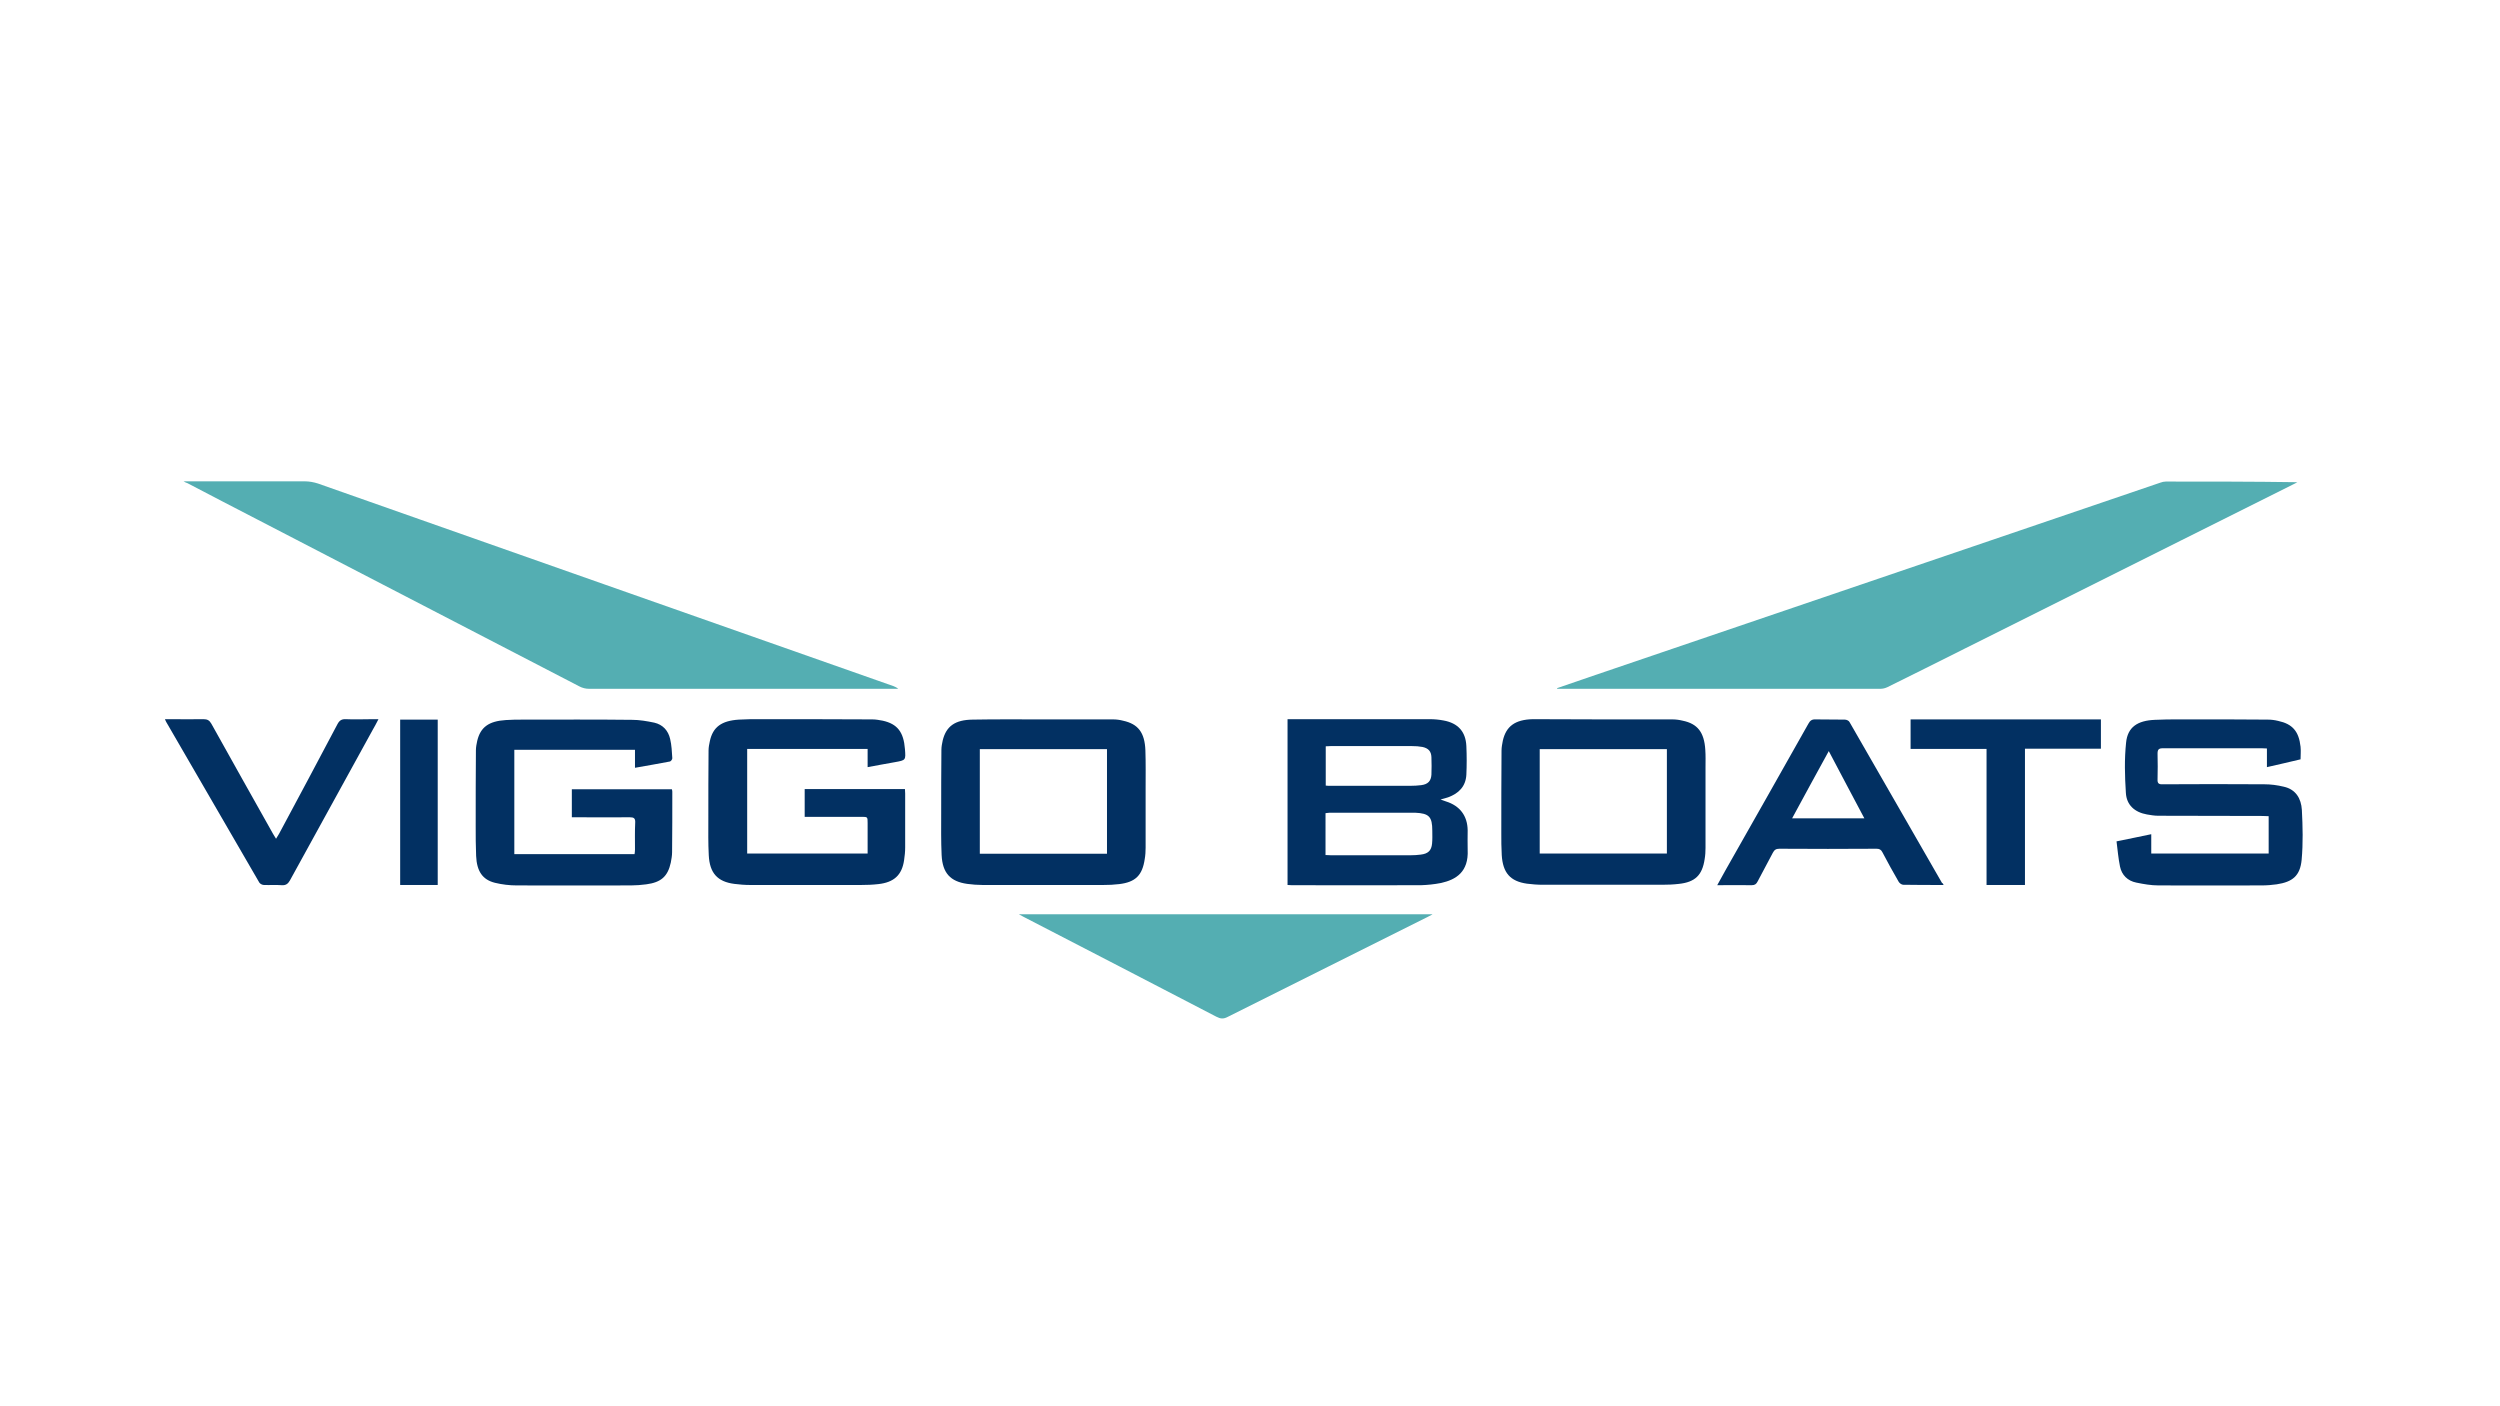 <?xml version="1.0" encoding="utf-8"?>
<!-- Generator: Adobe Illustrator 27.0.0, SVG Export Plug-In . SVG Version: 6.00 Build 0)  -->
<svg version="1.1" id="Layer_1" xmlns="http://www.w3.org/2000/svg" xmlns:xlink="http://www.w3.org/1999/xlink" x="0px" y="0px"
	 viewBox="0 0 1152 648" style="enable-background:new 0 0 1152 648;" xml:space="preserve">
<style type="text/css">
	.st0{fill:#54AEB2;}
	.st1{fill:#023062;}
</style>
<g>
	<path class="st0" d="M717.5,317.1c5.4-1.9,10.8-3.7,16.3-5.6c61.3-20.9,122.6-41.7,183.9-62.6c25.9-8.8,51.9-17.7,77.8-26.5
		c0.8-0.3,1.7-0.5,2.5-0.5c20.1,0,40.3,0,60.6,0.3c-0.7,0.4-1.4,0.8-2.1,1.1c-50.5,25.2-101,50.5-151.4,75.7
		c-11.8,5.9-23.5,11.8-35.3,17.6c-1,0.5-2.2,0.8-3.3,0.8c-49.1,0-98.3,0-147.4,0h-1.5C717.5,317.3,717.5,317.2,717.5,317.1"/>
	<path class="st0" d="M84.6,221.8h2.7c17.7,0,35.4,0,53.2,0c2,0,4.1,0.4,6,1c88.4,31.1,176.8,62.3,265.3,93.4
		c0.7,0.3,1.4,0.6,2.1,1.2h-2.1c-46.8,0-93.6,0-140.4,0c-1.5,0-3.1-0.4-4.4-1.1c-49.4-25.6-98.8-51.2-148.2-76.8
		c-10.8-5.6-21.7-11.2-32.5-16.9C85.8,222.5,85.5,222.3,84.6,221.8"/>
	<path class="st0" d="M660,421.4c-1.1,0.6-1.7,0.9-2.3,1.2c-30.7,15.3-61.3,30.6-92,46c-1.9,1-3.3,0.9-5.2-0.1
		c-29.6-15.4-59.2-30.7-88.8-46c-0.6-0.3-1.1-0.6-2.2-1.2H660z"/>
	<path class="st1" d="M593.3,331.4h2.8c20.9,0,41.9,0,62.8,0c2.1,0,4.2,0.2,6.3,0.6c6.6,1.2,10.2,5.1,10.5,11.8
		c0.2,4.4,0.2,8.8,0,13.2c-0.3,5.4-3.5,8.6-8.4,10.4c-1,0.3-1.9,0.6-3.5,1c1.2,0.4,1.8,0.7,2.5,0.9c6.4,2,9.9,6.6,10,13.3
		c0,3-0.1,6,0,9c0.5,10.2-5.4,13.8-12.4,15.3c-3,0.6-6.1,0.9-9.1,1c-19.8,0.1-39.7,0-59.5,0c-0.6,0-1.3-0.1-2-0.1V331.4z M610.9,394
		c0.8,0,1.6,0.1,2.3,0.1c12.3,0,24.6,0,36.9,0c1.5,0,3.1-0.1,4.6-0.3c3.3-0.4,4.9-1.8,5.2-5.1c0.2-2,0.1-3.9,0.1-5.9
		c0-6.5-1.5-8-7.9-8.3c-0.2,0-0.4,0-0.7,0c-12.9,0-25.8,0-38.7,0c-0.7,0-1.3,0.2-1.9,0.2V394z M610.9,362c0.8,0.1,1.4,0.1,2.1,0.1
		c12.3,0,24.6,0,36.9,0c1.7,0,3.4-0.1,5-0.3c3.1-0.4,4.5-1.9,4.7-4.8c0.1-2.7,0.1-5.4,0-8.1c-0.1-2.7-1.4-4.1-4.1-4.7
		c-1.6-0.3-3.2-0.4-4.8-0.4c-12.5,0-25,0-37.6,0c-0.7,0-1.4,0.1-2.2,0.1V362z"/>
	<path class="st1" d="M263.5,376.4v-12.7h46.1c0.1,0.4,0.2,0.7,0.2,1.1c0,9.3,0,18.6-0.1,27.9c0,1.6-0.3,3.2-0.6,4.8
		c-1.4,6.4-4.5,9.1-11.3,10c-2.3,0.3-4.7,0.5-7,0.5c-17.6,0-35.1,0.1-52.7,0c-3.3,0-6.7-0.4-10-1.2c-5.7-1.4-8.4-5.3-8.7-12.4
		c-0.2-4.6-0.2-9.2-0.2-13.8c0-11.6,0-23.3,0.1-34.9c0-1.4,0.3-2.9,0.6-4.3c1.5-6.3,5.3-9.1,13.2-9.6c2.7-0.2,5.4-0.2,8.1-0.2
		c16.7,0,33.4-0.1,50.1,0.1c3.4,0,6.8,0.6,10.2,1.3c3.9,0.9,6.4,3.6,7.3,7.5c0.7,2.9,0.8,5.9,1,8.9c0,0.5-0.6,1.4-1.1,1.5
		c-5.2,1-10.5,1.9-16.1,2.9v-8.3H237v48.1h55.4c0.1-0.7,0.2-1.4,0.2-2.1c0-4.2-0.1-8.3,0.1-12.5c0.1-2-0.7-2.4-2.5-2.4
		c-7.9,0.1-15.8,0-23.7,0H263.5z"/>
	<path class="st1" d="M344.3,393.3h55.5c0-2,0-4,0-5.9c0-2.7,0-5.4,0-8.1c0-2.9,0-2.9-2.8-2.9c-7.8,0-15.7,0-23.5,0h-2.7v-12.8H417
		c0,0.7,0.1,1.4,0.1,2.1c0,8.3,0,16.5,0,24.8c0,2-0.2,3.9-0.5,5.9c-1,6.8-4.6,10.2-11.9,11c-2.6,0.3-5.3,0.4-7.9,0.4
		c-17.1,0-34.1,0-51.2,0c-2.4,0-4.8-0.2-7.2-0.5c-7.8-1-11.4-5-11.8-13.2c-0.3-5.5-0.2-11-0.2-16.5c0-10.6,0-21.2,0.1-31.8
		c0-1.4,0.3-2.9,0.6-4.3c1.4-6.5,5.4-9.4,13.4-9.9c3.1-0.2,6.3-0.2,9.4-0.2c17.4,0,34.7,0,52.1,0.1c1.6,0,3.2,0.3,4.8,0.6
		c6.7,1.5,9.6,5.2,10.2,13.1c0.4,5.1,0.4,5.1-4.6,6c-4.1,0.7-8.2,1.5-12.6,2.3v-8.4h-55.5V393.3z"/>
	<path class="st1" d="M738.7,331.5c10.6,0,21.2,0,31.9,0c1.6,0,3.2,0.2,4.8,0.6c6.8,1.4,9.9,5.3,10.4,13.4c0.2,2.7,0.1,5.4,0.1,8.1
		c0,12.4,0,24.7,0,37.1c0,1.7-0.1,3.5-0.4,5.2c-1.1,7.4-4.4,10.6-11.9,11.4c-2.5,0.3-5.1,0.4-7.7,0.4c-18.4,0-36.8,0-55.1,0
		c-2.4,0-4.8-0.2-7.2-0.5c-7.7-1.1-11.1-5-11.6-13.2c-0.2-3.4-0.2-6.7-0.2-10.1c0-12.7,0-25.3,0.1-38c0-1.5,0.3-3.1,0.6-4.6
		c1.5-6.6,5.6-9.7,13.8-9.9C717,331.4,727.9,331.5,738.7,331.5C738.7,331.5,738.7,331.5,738.7,331.5 M768.1,345.2h-58.6v48.1h58.6
		V345.2z"/>
	<path class="st1" d="M975.3,387.7c5.6-1.1,10.6-2.2,16-3.3v8.9h54.1v-17.2c-1,0-1.9-0.1-2.8-0.1c-16,0-32.1-0.1-48.1-0.1
		c-1.7,0-3.5-0.3-5.2-0.6c-5.6-1-9.4-4.3-9.7-10c-0.5-7.7-0.7-15.5,0.1-23.1c0.7-7.1,5.2-10.2,13.4-10.5c6.6-0.3,13.2-0.2,19.8-0.2
		c10.7,0,21.4,0,32.1,0.1c1.6,0,3.2,0.2,4.8,0.6c6.5,1.4,9.5,4.7,10.3,11.9c0.2,1.9,0,3.8,0,5.8c-5.1,1.2-10.1,2.4-15.5,3.6v-8.6
		c-1,0-1.7-0.1-2.4-0.1c-15.2,0-30.3,0-45.5,0c-2,0-2.5,0.6-2.5,2.5c0.1,3.9,0.1,7.9,0,11.8c-0.1,1.8,0.5,2.4,2.4,2.3
		c15.6-0.1,31.2-0.1,46.8,0c3,0,6,0.4,8.9,1.1c5.6,1.2,8.1,5.5,8.4,10.7c0.4,7.6,0.6,15.4-0.1,23c-0.7,7.4-4.2,10.2-11.5,11.3
		c-2.2,0.3-4.5,0.5-6.8,0.5c-15.9,0-31.8,0.1-47.7,0c-3.4,0-6.8-0.6-10.2-1.3c-4-0.8-6.7-3.5-7.5-7.4
		C976.1,395.4,975.8,391.6,975.3,387.7"/>
	<path class="st1" d="M895.6,407.8c-6.4,0-12.5,0-18.6-0.1c-0.7,0-1.7-0.7-2.1-1.4c-2.6-4.5-5.1-9-7.5-13.6
		c-0.6-1.2-1.4-1.6-2.7-1.6c-14.9,0.1-29.9,0.1-44.8,0c-1.6,0-2.3,0.6-3,1.9c-2.3,4.4-4.7,8.8-7,13.2c-0.6,1.2-1.3,1.7-2.7,1.7
		c-5.2-0.1-10.4,0-15.9,0c1.3-2.4,2.5-4.6,3.7-6.7c12.8-22.6,25.6-45.1,38.3-67.7c0.8-1.5,1.7-2.1,3.4-2c4.5,0.1,8.9,0,13.4,0.1
		c0.8,0,1.9,0.5,2.2,1.2c14.2,24.7,28.4,49.4,42.6,74.1C895.3,407,895.4,407.3,895.6,407.8 M859.1,377.1
		c-5.5-10.4-10.9-20.5-16.4-31c-5.8,10.5-11.3,20.7-16.9,31H859.1z"/>
	<path class="st1" d="M76,331.4c1,0,1.8,0,2.6,0c5.1,0,10.1,0.1,15.2,0c1.7,0,2.7,0.5,3.6,2.1c9.4,16.9,18.9,33.8,28.4,50.7
		c0.4,0.7,0.8,1.4,1.4,2.3c0.5-0.9,1-1.6,1.4-2.3c9-16.8,18-33.6,26.9-50.5c0.9-1.7,1.9-2.4,3.9-2.3c4.1,0.2,8.2,0,12.3,0h2.7
		c-1,1.9-1.8,3.5-2.7,5c-12.7,23.1-25.4,46.2-38.1,69.3c-0.9,1.6-1.9,2.3-3.7,2.2c-2.8-0.2-5.6,0-8.3-0.1c-0.7,0-1.7-0.5-2.1-1.1
		c-14.3-24.6-28.6-49.3-42.9-74C76.4,332.4,76.3,332,76,331.4"/>
	<polygon class="st1" points="933.1,407.8 915.4,407.8 915.4,345.1 880.4,345.1 880.4,331.5 968.1,331.5 968.1,345 933.1,345 	"/>
	<rect x="184.4" y="331.6" class="st1" width="17.3" height="76.2"/>
	<path class="st1" d="M480.8,331.5c10.7,0,21.4,0,32.1,0c1.5,0,3.1,0.2,4.6,0.6c6.9,1.5,10,5.4,10.3,13.7c0.2,5.8,0.1,11.7,0.1,17.6
		c0,9.1,0,18.1,0,27.2c0,1.7-0.1,3.5-0.4,5.2c-1.1,7.6-4.3,10.7-11.8,11.6c-2.4,0.3-4.8,0.4-7.2,0.4c-18.6,0-37.2,0-55.8,0
		c-2.3,0-4.7-0.2-7-0.5c-7.8-1.1-11.4-5-11.8-13.3c-0.3-6.4-0.2-12.9-0.2-19.3c0-9.7,0-19.5,0.1-29.2c0-1.4,0.3-2.9,0.6-4.3
		c1.6-6.5,5.6-9.5,13.8-9.6C459.1,331.4,469.9,331.5,480.8,331.5C480.8,331.5,480.8,331.5,480.8,331.5 M510.1,345.2h-58.6v48.2h58.6
		V345.2z"/>
</g>
</svg>
